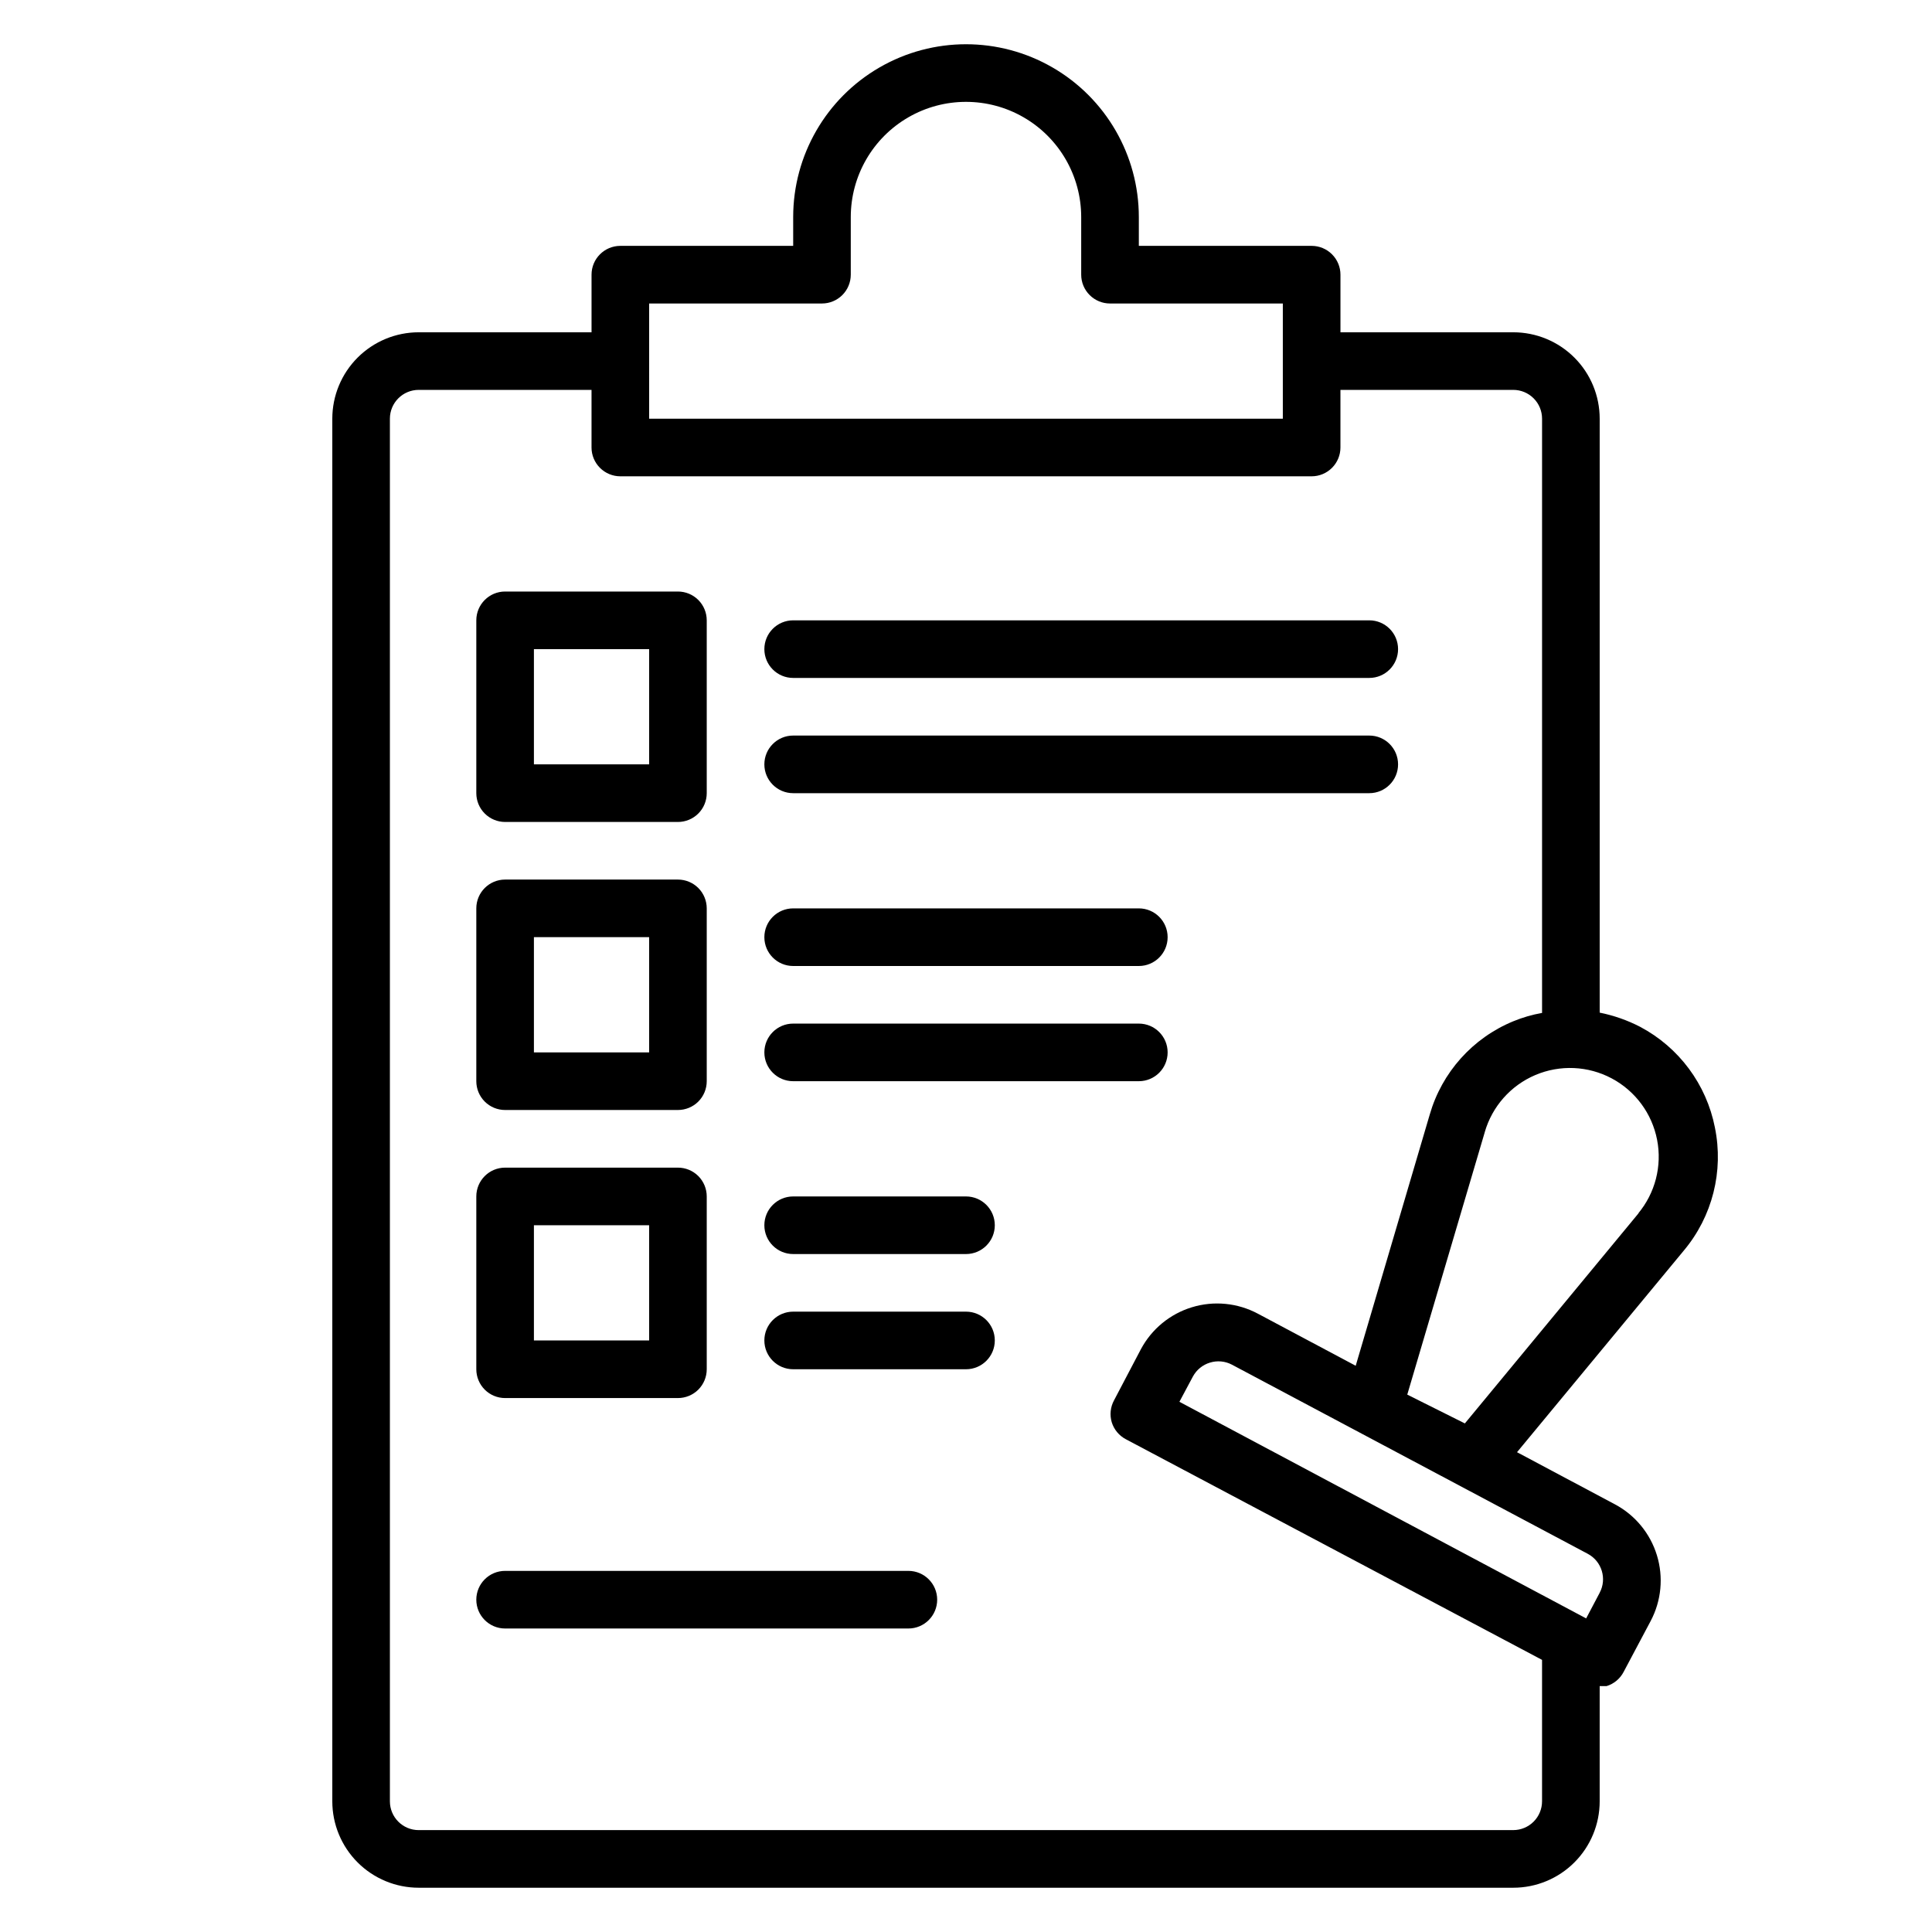 <?xml version="1.0" encoding="UTF-8"?>
<!-- Uploaded to: SVG Repo, www.svgrepo.com, Generator: SVG Repo Mixer Tools -->
<svg fill="#000000" width="800px" height="800px" version="1.1" viewBox="144 144 512 512" xmlns="http://www.w3.org/2000/svg">
 <g>
  <path d="m277.86 361.83h45.801c2.023 0 3.965-0.805 5.398-2.238 1.43-1.43 2.234-3.371 2.234-5.394v-45.801c0-2.027-0.805-3.969-2.234-5.398-1.434-1.434-3.375-2.238-5.398-2.238h-45.801c-4.215 0-7.633 3.418-7.633 7.637v45.801c0 2.023 0.805 3.965 2.234 5.394 1.434 1.434 3.375 2.238 5.398 2.238zm7.633-45.801h30.535v30.535l-30.535-0.004z"/>
  <path d="m354.2 323.66h152.67c4.215 0 7.633-3.418 7.633-7.633 0-4.219-3.418-7.633-7.633-7.633h-152.67c-4.219 0-7.637 3.414-7.637 7.633 0 4.215 3.418 7.633 7.637 7.633z"/>
  <path d="m354.2 354.2h152.67c4.215 0 7.633-3.418 7.633-7.637 0-4.215-3.418-7.633-7.633-7.633h-152.67c-4.219 0-7.637 3.418-7.637 7.633 0 4.219 3.418 7.637 7.637 7.637z"/>
  <path d="m277.86 438.16h45.801c2.023 0 3.965-0.801 5.398-2.234 1.43-1.43 2.234-3.371 2.234-5.398v-45.801c0-2.023-0.805-3.965-2.234-5.398-1.434-1.43-3.375-2.234-5.398-2.234h-45.801c-4.215 0-7.633 3.418-7.633 7.633v45.801c0 2.027 0.805 3.969 2.234 5.398 1.434 1.434 3.375 2.234 5.398 2.234zm7.633-45.801h30.535v30.535h-30.535z"/>
  <path d="m354.2 400h91.602c4.215 0 7.633-3.418 7.633-7.637 0-4.215-3.418-7.633-7.633-7.633h-91.602c-4.219 0-7.637 3.418-7.637 7.633 0 4.219 3.418 7.637 7.637 7.637z"/>
  <path d="m354.2 430.53h91.602c4.215 0 7.633-3.418 7.633-7.633 0-4.215-3.418-7.633-7.633-7.633h-91.602c-4.219 0-7.637 3.418-7.637 7.633 0 4.215 3.418 7.633 7.637 7.633z"/>
  <path d="m277.86 514.5h45.801c2.023 0 3.965-0.805 5.398-2.234 1.43-1.434 2.234-3.375 2.234-5.398v-45.801c0-2.023-0.805-3.965-2.234-5.398-1.434-1.43-3.375-2.234-5.398-2.234h-45.801c-4.215 0-7.633 3.418-7.633 7.633v45.801c0 2.023 0.805 3.965 2.234 5.398 1.434 1.43 3.375 2.234 5.398 2.234zm7.633-45.801h30.535v30.535h-30.535z"/>
  <path d="m400 461.07h-45.801c-4.219 0-7.637 3.418-7.637 7.633 0 4.215 3.418 7.633 7.637 7.633h45.801c4.215 0 7.633-3.418 7.633-7.633 0-4.215-3.418-7.633-7.633-7.633z"/>
  <path d="m400 491.6h-45.801c-4.219 0-7.637 3.418-7.637 7.633s3.418 7.633 7.637 7.633h45.801c4.215 0 7.633-3.418 7.633-7.633s-3.418-7.633-7.633-7.633z"/>
  <path d="m384.73 560.3h-106.87c-4.215 0-7.633 3.418-7.633 7.633 0 4.219 3.418 7.637 7.633 7.637h106.87c4.219 0 7.633-3.418 7.633-7.637 0-4.215-3.414-7.633-7.633-7.633z"/>
  <path d="m598.47 442.82c-2.242-11.449-9.535-21.266-19.848-26.719-3.371-1.738-6.969-2.996-10.688-3.742v-157.4c0-6.07-2.41-11.898-6.707-16.191-4.293-4.293-10.117-6.707-16.191-6.707h-45.801v-15.266c0-2.027-0.805-3.969-2.238-5.398-1.43-1.434-3.371-2.238-5.394-2.238h-45.801v-7.633c0-16.363-8.73-31.484-22.902-39.664-14.172-8.18-31.629-8.18-45.801 0-14.172 8.18-22.898 23.301-22.898 39.664v7.633h-45.801c-4.219 0-7.637 3.418-7.637 7.637v15.266h-45.801c-6.07 0-11.898 2.414-16.191 6.707s-6.707 10.121-6.707 16.191v366.41c0 6.07 2.414 11.898 6.707 16.191s10.121 6.707 16.191 6.707h290.07c6.074 0 11.898-2.414 16.191-6.707 4.297-4.293 6.707-10.121 6.707-16.191v-30.535h1.832c1.941-0.598 3.562-1.945 4.504-3.742l7.176-13.512c2.836-5.356 3.43-11.617 1.656-17.41-1.773-5.797-5.773-10.652-11.121-13.504l-25.953-13.816 44.199-53.434c7.578-9.035 10.613-21.043 8.242-32.594zm-282.44-218.39h45.801c2.023 0 3.965-0.805 5.398-2.238 1.43-1.43 2.234-3.371 2.234-5.394v-15.27c0-10.906 5.82-20.988 15.266-26.441 9.449-5.457 21.086-5.457 30.535 0 9.445 5.453 15.266 15.535 15.266 26.441v15.27c0 2.023 0.805 3.965 2.238 5.394 1.43 1.434 3.371 2.238 5.394 2.238h45.801v30.535l-167.93-0.004zm229 404.57h-290.07c-4.215 0-7.633-3.418-7.633-7.633v-366.41c0-4.215 3.418-7.633 7.633-7.633h45.801v15.27c0 2.023 0.805 3.965 2.238 5.394 1.43 1.434 3.371 2.238 5.398 2.238h183.2c2.023 0 3.965-0.805 5.394-2.238 1.434-1.43 2.238-3.371 2.238-5.394v-15.27h45.801c2.023 0 3.965 0.805 5.398 2.238 1.43 1.43 2.234 3.371 2.234 5.394v157.48c-2.617 0.461-5.176 1.203-7.633 2.215-10.766 4.434-18.918 13.543-22.137 24.73l-19.617 66.562-25.953-13.816h-0.004c-5.363-2.856-11.645-3.465-17.457-1.688-5.812 1.773-10.68 5.789-13.535 11.156l-7.098 13.512c-0.965 1.773-1.184 3.859-0.609 5.801 0.598 1.938 1.945 3.559 3.738 4.504l110.3 58.473v37.48c0 2.023-0.805 3.965-2.234 5.394-1.434 1.434-3.375 2.238-5.398 2.238zm22.902-62.898-3.586 6.793-107.79-57.406 3.586-6.719v0.004c0.961-1.77 2.582-3.086 4.504-3.664 1.93-0.598 4.016-0.406 5.805 0.531l94.352 50.152h-0.004c3.703 1.988 5.102 6.594 3.129 10.305zm10.457-100.76-46.184 55.879-15.266-7.633 20.535-69.539-0.004-0.008c1.961-6.816 6.891-12.383 13.418-15.152 6.531-2.766 13.961-2.441 20.223 0.891 6.258 3.328 10.684 9.309 12.035 16.27 1.355 6.961-0.508 14.164-5.066 19.594z"/>
 </g>
</svg>